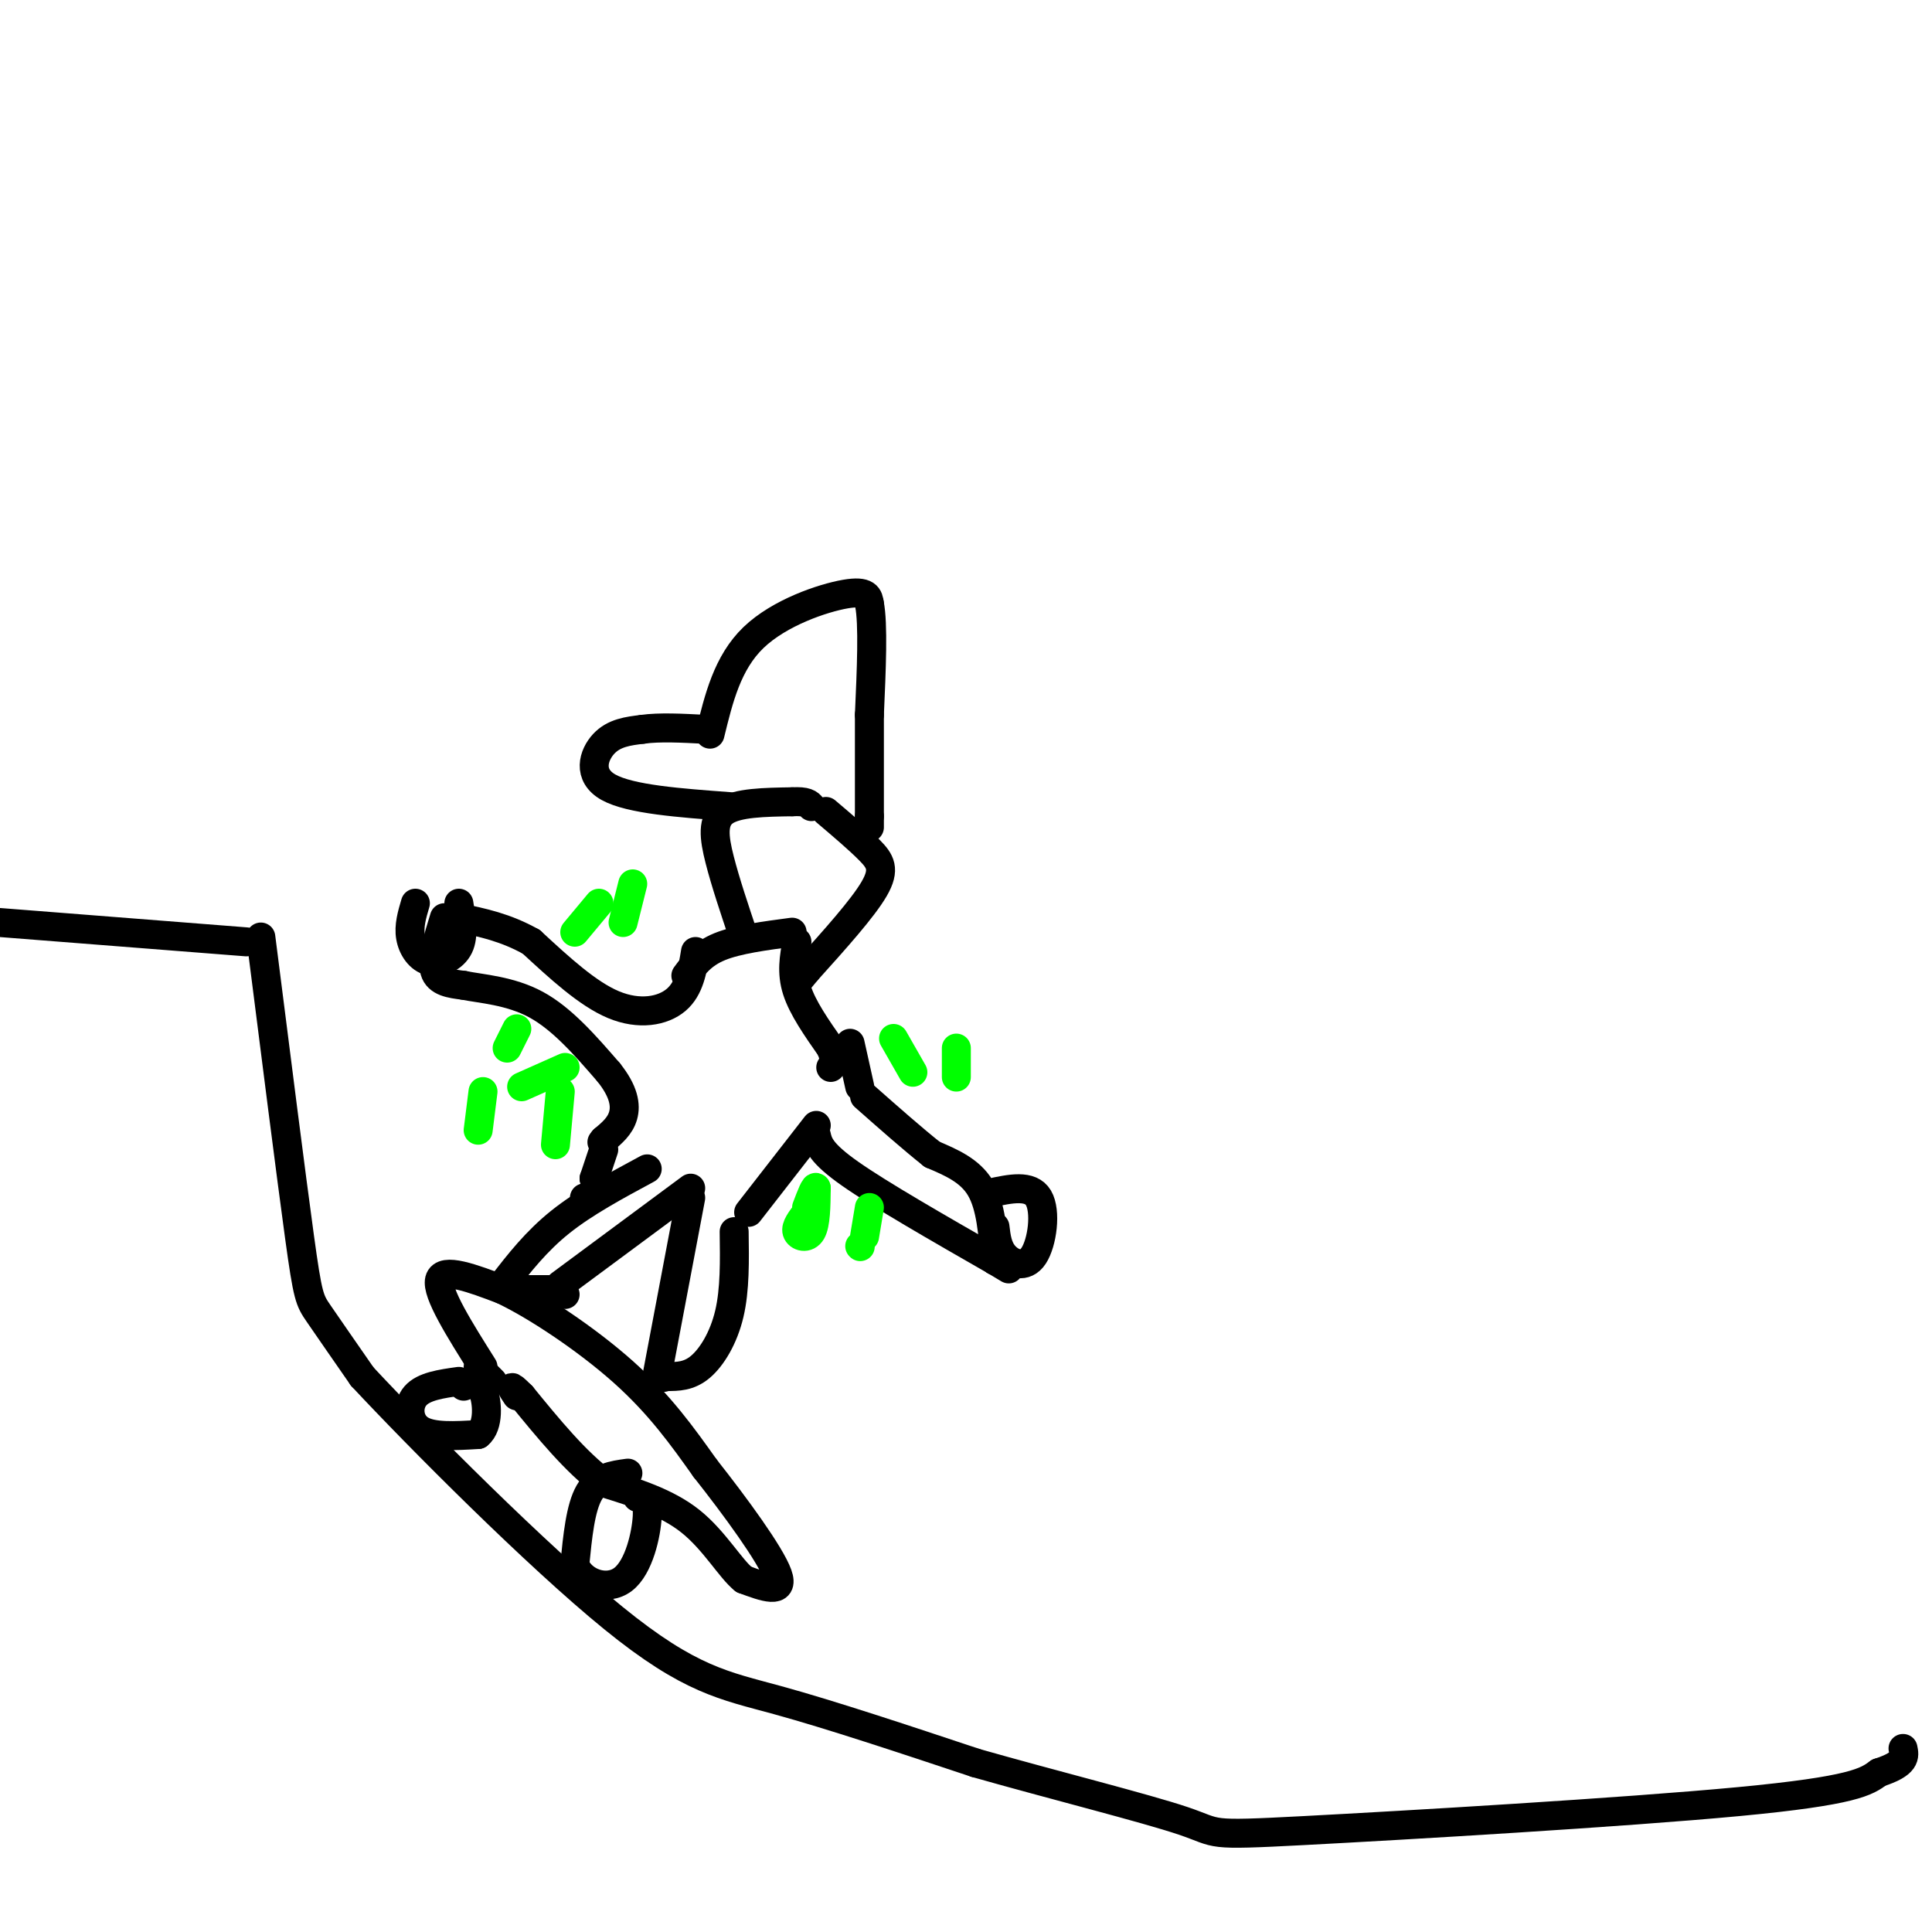 <svg viewBox='0 0 400 400' version='1.1' xmlns='http://www.w3.org/2000/svg' xmlns:xlink='http://www.w3.org/1999/xlink'><g fill='none' stroke='rgb(0,0,0)' stroke-width='6' stroke-linecap='round' stroke-linejoin='round'><path d='M0,191c0.000,0.000 51.000,4.000 51,4'/><path d='M54,194c3.133,24.689 6.267,49.378 8,62c1.733,12.622 2.067,13.178 4,16c1.933,2.822 5.467,7.911 9,13'/><path d='M75,285c11.619,12.464 36.167,37.125 52,50c15.833,12.875 22.952,13.964 34,17c11.048,3.036 26.024,8.018 41,13'/><path d='M202,365c15.909,4.531 35.182,9.359 43,12c7.818,2.641 4.182,3.096 25,2c20.818,-1.096 66.091,-3.742 90,-6c23.909,-2.258 26.455,-4.129 29,-6'/><path d='M389,367c5.667,-1.833 5.333,-3.417 5,-5'/><path d='M100,283c-4.833,-7.667 -9.667,-15.333 -9,-18c0.667,-2.667 6.833,-0.333 13,2'/><path d='M104,267c6.822,3.200 17.378,10.200 25,17c7.622,6.800 12.311,13.400 17,20'/><path d='M146,304c6.289,7.956 13.511,17.844 15,22c1.489,4.156 -2.756,2.578 -7,1'/><path d='M154,327c-2.733,-2.156 -6.067,-8.044 -11,-12c-4.933,-3.956 -11.467,-5.978 -18,-8'/><path d='M125,307c-5.833,-4.333 -11.417,-11.167 -17,-18'/><path d='M108,289c-3.000,-3.000 -2.000,-1.500 -1,0'/><path d='M102,286c0.000,0.000 -3.000,-3.000 -3,-3'/><path d='M95,286c-3.644,0.511 -7.289,1.022 -9,3c-1.711,1.978 -1.489,5.422 1,7c2.489,1.578 7.244,1.289 12,1'/><path d='M99,297c2.267,-1.800 1.933,-6.800 1,-9c-0.933,-2.200 -2.467,-1.600 -4,-1'/><path d='M130,305c-3.083,0.417 -6.167,0.833 -8,4c-1.833,3.167 -2.417,9.083 -3,15'/><path d='M119,324c1.476,3.726 6.667,5.542 10,3c3.333,-2.542 4.810,-9.440 5,-13c0.190,-3.560 -0.905,-3.780 -2,-4'/><path d='M132,310c-0.500,-0.833 -0.750,-0.917 -1,-1'/><path d='M134,242c-6.500,3.500 -13.000,7.000 -18,11c-5.000,4.000 -8.500,8.500 -12,13'/><path d='M109,267c0.000,0.000 5.000,0.000 5,0'/><path d='M114,267c0.000,0.000 3.000,1.000 3,1'/><path d='M143,246c0.000,0.000 -27.000,20.000 -27,20'/><path d='M143,248c0.000,0.000 -7.000,37.000 -7,37'/><path d='M152,255c0.089,6.000 0.178,12.000 -1,17c-1.178,5.000 -3.622,9.000 -6,11c-2.378,2.000 -4.689,2.000 -7,2'/><path d='M138,285c-1.167,0.333 -0.583,0.167 0,0'/><path d='M155,251c0.000,0.000 14.000,-18.000 14,-18'/><path d='M169,235c0.417,1.833 0.833,3.667 7,8c6.167,4.333 18.083,11.167 30,18'/><path d='M206,261c5.000,3.000 2.500,1.500 0,0'/><path d='M206,261c-0.417,-5.667 -0.833,-11.333 -3,-15c-2.167,-3.667 -6.083,-5.333 -10,-7'/><path d='M193,239c-4.000,-3.167 -9.000,-7.583 -14,-12'/><path d='M178,225c0.000,0.000 -2.000,-9.000 -2,-9'/><path d='M144,197c-0.622,3.822 -1.244,7.644 -4,10c-2.756,2.356 -7.644,3.244 -13,1c-5.356,-2.244 -11.178,-7.622 -17,-13'/><path d='M110,195c-5.333,-3.000 -10.167,-4.000 -15,-5'/><path d='M92,190c-1.333,4.333 -2.667,8.667 -2,11c0.667,2.333 3.333,2.667 6,3'/><path d='M96,204c3.600,0.733 9.600,1.067 15,4c5.400,2.933 10.200,8.467 15,14'/><path d='M126,222c3.178,3.956 3.622,6.844 3,9c-0.622,2.156 -2.311,3.578 -4,5'/><path d='M125,236c-0.667,0.833 -0.333,0.417 0,0'/><path d='M125,238c0.000,0.000 -2.000,6.000 -2,6'/><path d='M123,244c0.311,1.289 2.089,1.511 2,2c-0.089,0.489 -2.044,1.244 -4,2'/><path d='M142,202c1.667,-2.250 3.333,-4.500 7,-6c3.667,-1.500 9.333,-2.250 15,-3'/><path d='M165,195c-0.583,3.167 -1.167,6.333 0,10c1.167,3.667 4.083,7.833 7,12'/><path d='M172,217c1.167,2.667 0.583,3.333 0,4'/><path d='M154,194c-1.911,-5.689 -3.822,-11.378 -5,-16c-1.178,-4.622 -1.622,-8.178 1,-10c2.622,-1.822 8.311,-1.911 14,-2'/><path d='M164,166c3.000,-0.167 3.500,0.417 4,1'/><path d='M171,168c3.378,2.867 6.756,5.733 9,8c2.244,2.267 3.356,3.933 1,8c-2.356,4.067 -8.178,10.533 -14,17'/><path d='M167,201c-2.333,2.833 -1.167,1.417 0,0'/><path d='M151,167c-10.267,-0.756 -20.533,-1.511 -25,-4c-4.467,-2.489 -3.133,-6.711 -1,-9c2.133,-2.289 5.067,-2.644 8,-3'/><path d='M133,151c3.500,-0.500 8.250,-0.250 13,0'/><path d='M147,152c1.800,-7.400 3.600,-14.800 9,-20c5.400,-5.200 14.400,-8.200 19,-9c4.600,-0.800 4.800,0.600 5,2'/><path d='M180,125c0.833,4.167 0.417,13.583 0,23'/><path d='M180,148c0.000,7.333 0.000,14.167 0,21'/><path d='M180,169c0.000,3.667 0.000,2.333 0,1'/><path d='M86,187c-0.696,2.357 -1.393,4.714 -1,7c0.393,2.286 1.875,4.500 4,5c2.125,0.500 4.893,-0.714 6,-3c1.107,-2.286 0.554,-5.643 0,-9'/><path d='M206,254c0.256,2.185 0.512,4.369 2,6c1.488,1.631 4.208,2.708 6,0c1.792,-2.708 2.655,-9.202 1,-12c-1.655,-2.798 -5.827,-1.899 -10,-1'/></g>
<g fill='none' stroke='rgb(0,255,0)' stroke-width='6' stroke-linecap='round' stroke-linejoin='round'><path d='M167,251c-1.156,1.489 -2.311,2.978 -2,4c0.311,1.022 2.089,1.578 3,0c0.911,-1.578 0.956,-5.289 1,-9'/><path d='M169,246c-0.167,-0.833 -1.083,1.583 -2,4'/><path d='M178,258c0.000,0.000 0.100,0.100 0.1,0.1'/><path d='M179,256c0.000,0.000 1.000,-6.000 1,-6'/><path d='M117,221c0.000,0.000 -9.000,4.000 -9,4'/><path d='M116,226c0.000,0.000 -1.000,11.000 -1,11'/><path d='M100,226c0.000,0.000 -1.000,8.000 -1,8'/><path d='M107,213c0.000,0.000 -2.000,4.000 -2,4'/><path d='M124,187c0.000,0.000 -5.000,6.000 -5,6'/><path d='M131,183c0.000,0.000 -2.000,8.000 -2,8'/><path d='M185,215c0.000,0.000 4.000,7.000 4,7'/><path d='M198,217c0.000,0.000 0.000,6.000 0,6'/></g>
</svg>